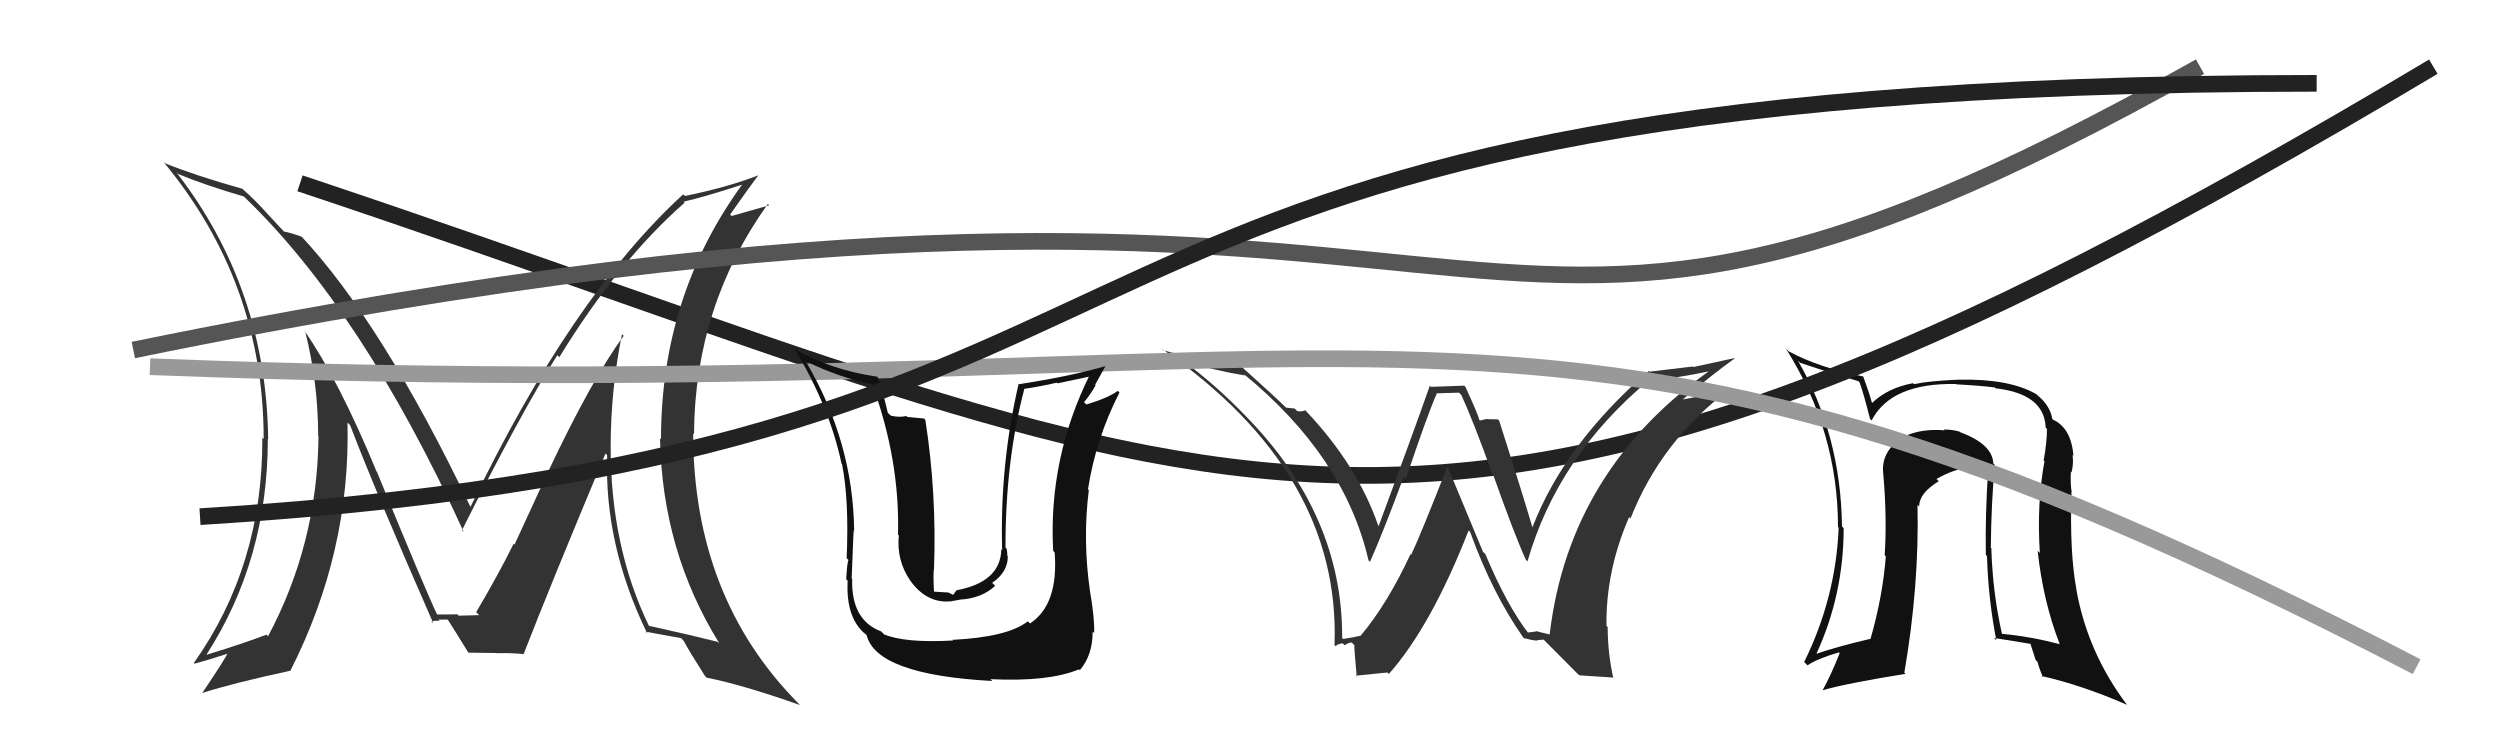 <svg xmlns="http://www.w3.org/2000/svg" width="150" height="44" viewBox="0,0,150,44"><path fill="#111" d="M119.71 27.92L119.73 27.94L119.60 27.81Q119.55 26.65 117.61 25.93L117.59 25.91L117.58 25.90Q117.15 25.77 116.62 25.77L116.55 25.70L116.67 25.82Q115.17 25.69 114.10 26.27L114.11 26.27L114.09 26.26Q112.87 27.13 112.99 28.35L112.91 28.27L112.99 28.36Q113.23 31.07 113.08 33.31L113.10 33.33L113.15 33.38Q112.96 35.79 112.24 38.30L112.31 38.37L112.26 38.32Q110.13 38.82 108.95 39.24L108.87 39.16L108.97 39.26Q110.62 35.69 110.62 31.69L110.55 31.62L110.52 31.59Q110.45 26.08 107.87 21.63L107.99 21.75L107.99 21.76Q109.11 22.15 111.50 22.87L111.54 22.91L111.57 22.93Q111.82 23.61 112.20 25.13L112.32 25.25L112.30 25.22Q113.47 22.97 117.35 23.04L117.52 23.21L117.37 23.06Q118.89 23.14 119.69 23.25L119.77 23.33L119.74 23.30Q122.66 23.63 122.74 25.65L122.83 25.75L122.82 25.73Q122.81 26.60 122.62 27.62L122.60 27.61L122.67 27.67Q122.20 30.18 122.39 33.18L122.29 33.08L122.26 33.06Q122.59 36.09 123.58 38.64L123.55 38.61L123.59 38.65Q121.83 38.19 120.12 38.03L120.13 38.04L120.12 38.04Q119.56 35.57 119.48 32.91L119.63 33.05L119.45 32.87Q119.47 30.22 119.69 27.90ZM119.65 38.29L119.78 38.42L119.64 38.28Q120.58 38.42 121.87 38.64L121.81 38.58L122.14 39.60L122.25 39.71Q122.35 40.11 122.58 40.64L122.51 40.58L122.49 40.56Q124.89 41.10 127.60 42.28L127.65 42.33L127.65 42.33Q125.26 39.18 124.58 35.37L124.50 35.30L124.59 35.38Q124.17 33.18 124.29 29.49L124.38 29.57L124.30 29.50Q124.22 29.11 124.25 28.31L124.43 28.48L124.29 28.35Q124.43 27.80 124.35 27.30L124.42 27.37L124.41 27.37Q124.28 25.68 123.18 25.18L123.20 25.20L123.14 25.14Q123.00 24.32 122.24 23.71L122.15 23.61L122.18 23.65Q120.55 22.71 117.51 22.78L117.51 22.79L117.50 22.78Q115.68 22.86 114.84 23.05L114.76 22.97L114.79 22.99Q113.27 23.27 112.32 24.18L112.36 24.22L112.32 24.18Q112.17 23.61 111.79 22.58L111.85 22.64L111.80 22.59Q109.13 22.06 107.30 21.07L107.27 21.03L107.15 20.91Q110.28 25.87 110.28 31.62L110.29 31.63L110.32 31.66Q110.15 35.87 108.25 39.72L108.29 39.76L108.45 39.92Q109.04 39.52 110.34 39.14L110.29 39.09L110.38 39.19Q109.89 40.44 109.35 41.43L109.23 41.31L109.34 41.42Q110.79 41.00 114.33 40.43L114.29 40.39L114.26 40.36Q115.16 35.13 115.05 30.30L115.09 30.33L115.15 30.40Q115.14 29.59 116.33 28.87L116.30 28.85L116.19 28.74Q117.25 28.12 118.35 28.01L118.31 27.97L118.42 28.07Q118.79 27.95 119.21 28.14L119.20 28.12L119.29 28.22Q119.11 30.75 119.15 33.30L119.15 33.29L119.22 33.37Q119.29 35.91 119.78 38.42Z"/><path d="M18 11 C75 30,84 41,146 4" stroke="#222" fill="none"/><path fill="#333" d="M37.25 19.98L37.35 20.08L37.42 20.15Q35.50 22.76 32.84 28.40L32.84 28.40L30.87 32.68L30.82 32.62Q29.90 34.48 28.57 36.73L28.71 36.87L28.75 36.91Q29.20 36.90 27.52 36.94L27.52 36.94L27.43 36.85Q27.46 36.87 26.20 36.87L26.24 36.92L26.25 36.92Q25.54 35.45 22.61 28.30L22.50 28.19L22.58 28.26Q20.34 22.83 18.25 19.82L18.32 19.89L18.31 19.88Q19.09 22.99 19.09 26.15L19.04 26.10L19.11 26.17Q19.05 32.62 16.08 38.18L16.08 38.17L15.98 38.08Q14.78 38.55 12.42 39.28L12.33 39.18L12.40 39.26Q16.07 33.56 16.07 26.33L16.12 26.38L16.09 26.35Q15.98 17.29 10.57 10.32L10.60 10.35L10.69 10.44Q12.27 11.10 14.63 11.79L14.73 11.89L14.62 11.78Q21.73 18.59 27.82 31.91L27.68 31.77L27.72 31.81Q31.23 24.81 33.44 21.31L33.50 21.37L33.56 21.43Q37.12 15.63 41.08 12.16L41.01 12.10L41.02 12.10Q42.23 11.83 44.59 11.06L44.60 11.07L44.56 11.03Q39.66 17.75 39.66 26.35L39.57 26.26L39.60 26.29Q39.73 33.08 43.16 38.60L43.12 38.57L43.06 38.51Q41.69 38.16 38.95 37.55L39.07 37.67L38.93 37.54Q36.64 32.80 36.64 26.83L36.64 26.83L36.64 26.83Q36.64 23.40 37.32 20.05ZM38.85 38.02L38.89 38.07L38.73 37.90Q39.42 38.02 40.87 38.29L41.03 38.46L41.01 38.43Q41.36 39.09 42.31 40.58L42.29 40.55L42.40 40.66Q44.53 41.08 47.99 42.30L47.94 42.24L47.90 42.20Q41.59 35.82 41.59 25.99L41.58 25.98L41.64 26.05Q41.69 18.37 46.07 12.24L46.15 12.32L43.90 12.96L43.81 12.87Q44.86 11.37 45.51 10.50L45.47 10.46L45.52 10.51Q43.72 11.22 41.09 11.76L41.08 11.74L40.99 11.66Q34.28 17.81 28.23 30.41L28.10 30.28L28.23 30.42Q22.92 19.32 17.98 14.07L18.14 14.24L18.11 14.21Q17.61 14.01 17.04 13.89L17.07 13.93L15.91 12.68L15.96 12.73Q15.28 11.98 14.59 11.37L14.57 11.34L14.55 11.33Q11.68 10.52 9.89 9.79L9.75 9.65L9.78 9.68Q15.82 16.94 15.82 26.34L15.75 26.27L15.74 26.26Q15.78 33.92 11.63 39.78L11.69 39.84L11.67 39.82Q12.40 39.63 13.69 39.21L13.69 39.21L13.66 39.18Q13.56 39.46 12.15 41.56L12.12 41.53L12.17 41.57Q13.89 41.01 17.39 40.25L17.38 40.23L17.41 40.27Q21.04 33.13 20.85 25.36L20.93 25.43L21.01 25.52Q22.54 29.52 26.00 37.40L25.96 37.36L25.88 37.27Q26.14 37.24 26.37 37.24L26.32 37.18L26.84 37.17L26.90 37.23Q27.31 37.87 28.11 39.17L28.12 39.17L28.10 39.16Q29.76 39.18 29.76 39.18L29.85 39.27L29.78 39.19Q30.78 39.17 31.43 39.25L31.42 39.24L31.42 39.24Q32.98 35.21 36.33 27.21L36.27 27.15L36.43 27.31Q36.24 32.67 38.83 38.00Z"/><path fill="#333" d="M91.68 37.97L91.59 37.89L91.74 38.04Q90.41 36.33 89.12 33.24L88.98 33.11L86.84 27.96L86.85 27.97Q85.28 31.99 84.67 33.29L84.65 33.27L84.63 33.25Q83.24 36.24 81.64 38.14L81.70 38.20L81.64 38.14Q81.34 38.22 80.58 38.34L80.57 38.32L80.53 38.28Q80.57 30.90 74.74 24.96L74.63 24.84L74.80 25.02Q72.93 23.07 70.91 21.59L70.96 21.63L70.96 21.64Q72.85 22.23 74.71 22.53L74.65 22.47L74.59 22.41Q80.67 27.38 82.11 33.62L82.16 33.67L82.20 33.71Q83.04 31.81 84.22 28.61L84.30 28.69L84.35 28.74Q85.63 24.92 86.20 23.63L86.18 23.60L87.54 23.56L87.68 23.70Q88.39 25.24 89.57 28.52L89.57 28.52L89.62 28.57Q90.90 32.17 91.55 33.58L91.48 33.52L91.65 33.68Q93.46 27.38 98.94 22.81L98.80 22.67L98.92 22.79Q100.20 22.78 102.94 22.20L102.75 22.02L102.81 22.08Q94.16 28.09 92.98 38.06L93.00 38.07L92.28 37.90L92.26 37.87Q92.00 37.92 91.66 37.95ZM94.76 40.52L96.75 40.65L96.80 40.70Q96.46 39.14 96.46 37.62L96.38 37.54L96.39 37.55Q96.34 34.26 97.75 31.02L97.74 31.02L97.83 31.11Q99.67 26.44 103.78 23.35L103.85 23.42L103.78 23.35Q102.62 23.67 100.75 24.01L100.74 24.01L100.82 24.09Q102.78 22.43 104.08 21.51L104.05 21.49L101.61 22.02L101.58 21.99Q100.29 22.15 98.96 22.30L98.96 22.30L98.92 22.26Q93.88 26.63 91.94 31.65L91.91 31.62L91.95 31.66Q91.32 29.51 89.95 25.24L89.94 25.23L89.87 25.16Q89.51 25.15 89.25 25.15L89.23 25.13L88.80 25.23L88.75 25.18Q88.73 24.97 87.93 23.22L87.85 23.14L85.86 23.21L85.79 23.14Q84.81 25.93 82.72 31.56L82.67 31.52L82.70 31.55Q81.45 27.93 78.36 24.66L78.41 24.71L78.31 24.61Q78.15 24.71 77.84 24.67L77.68 24.51L77.18 24.46L77.21 24.50Q76.29 23.61 74.50 22.01L74.65 22.16L74.48 21.99Q71.49 21.51 69.81 21.02L69.63 20.84L69.76 20.96Q80.45 28.38 80.07 38.70L80.08 38.71L80.15 38.78Q80.20 38.64 80.56 38.60L80.55 38.59L80.68 38.72Q80.91 38.55 81.10 38.55L81.24 38.69L81.28 38.73Q81.21 38.50 81.40 40.60L81.34 40.54L83.25 40.35L83.33 40.44Q85.87 37.57 88.12 31.82L88.08 31.79L88.21 31.92Q89.54 35.61 91.41 38.27L91.58 38.45L91.41 38.28Q91.89 38.41 92.15 38.43L92.06 38.34L92.16 38.44Q92.35 38.38 92.62 38.38L92.52 38.28L94.65 40.42Z"/><path d="M9 22 C86 25,91 12,145 40" stroke="#999" fill="none"/><path fill="#111" d="M57.15 38.40L57.19 38.43L57.18 38.43Q54.30 38.59 53.04 38.06L52.90 37.91L52.88 37.89Q51.06 37.21 51.13 34.74L51.17 34.78L51.10 34.70Q51.23 31.29 51.23 31.86L51.35 31.99L51.25 31.89Q51.20 26.51 48.34 21.67L48.36 21.68L48.35 21.67Q50.37 22.67 52.35 23.05L52.32 23.01L52.32 23.02Q54.00 27.59 53.88 32.08L54.02 32.22L53.93 32.13Q53.78 33.61 54.61 34.83L54.56 34.77L54.61 34.83Q55.63 36.26 57.15 36.07L57.14 36.06L57.56 35.99L57.56 35.98Q58.90 35.91 59.71 35.15L59.54 34.98L59.53 34.97Q60.47 34.33 60.47 33.38L60.36 33.27L60.44 33.35Q60.44 33.12 60.40 32.93L60.38 32.91L60.33 32.86Q60.32 27.67 61.46 23.33L61.40 23.27L61.46 23.33Q62.42 23.19 63.41 22.96L63.46 23.00L65.53 22.56L65.41 22.44Q62.89 27.50 63.19 33.05L63.19 33.05L63.28 33.15Q63.52 36.27 61.80 37.41L61.79 37.40L61.67 37.28Q60.45 38.23 57.14 38.39ZM59.39 40.72L59.44 40.76L59.43 40.75Q62.91 40.92 64.74 40.16L64.83 40.25L64.79 40.21Q65.56 39.31 65.56 37.90L65.62 37.95L65.65 37.98Q65.68 37.10 65.41 35.54L65.43 35.56L65.41 35.54Q64.95 32.42 65.33 29.41L65.27 29.34L65.28 29.35Q65.76 26.29 67.17 23.55L67.19 23.58L67.07 23.45Q66.52 23.86 65.19 24.27L65.12 24.21L65.04 24.13Q65.43 23.68 65.74 23.11L65.71 23.08L66.32 21.98L66.31 21.97Q64.31 22.56 61.15 23.05L61.20 23.11L61.12 23.02Q59.98 27.90 60.13 33.00L60.10 32.97L60.08 32.95Q60.04 34.93 57.37 35.42L57.38 35.43L57.19 35.69L56.90 35.55L56.05 35.50L56.04 35.49Q55.99 34.65 56.03 34.15L55.91 34.03L56.04 34.16Q56.21 29.61 55.52 25.19L55.44 25.11L54.44 25.02L54.37 24.96Q53.98 25.06 53.45 24.94L53.29 24.79L53.27 24.77Q52.95 23.42 52.68 22.66L52.63 22.60L52.63 22.60Q49.88 22.21 47.63 20.92L47.75 21.04L47.72 21.01Q49.77 24.42 50.49 27.81L50.45 27.78L50.52 27.84Q50.95 29.99 50.80 33.49L50.91 33.60L50.91 33.61Q50.84 33.65 50.77 34.75L50.92 34.91L50.86 34.84Q50.73 37.23 52.10 38.18L52.02 38.10L51.99 38.07Q52.53 40.48 59.54 40.86Z"/><path d="M8 21 C96 3,84 31,132 4" stroke="#555" fill="none"/><path d="M12 31 C77 27,56 5,139 5" stroke="#222" fill="none"/></svg>